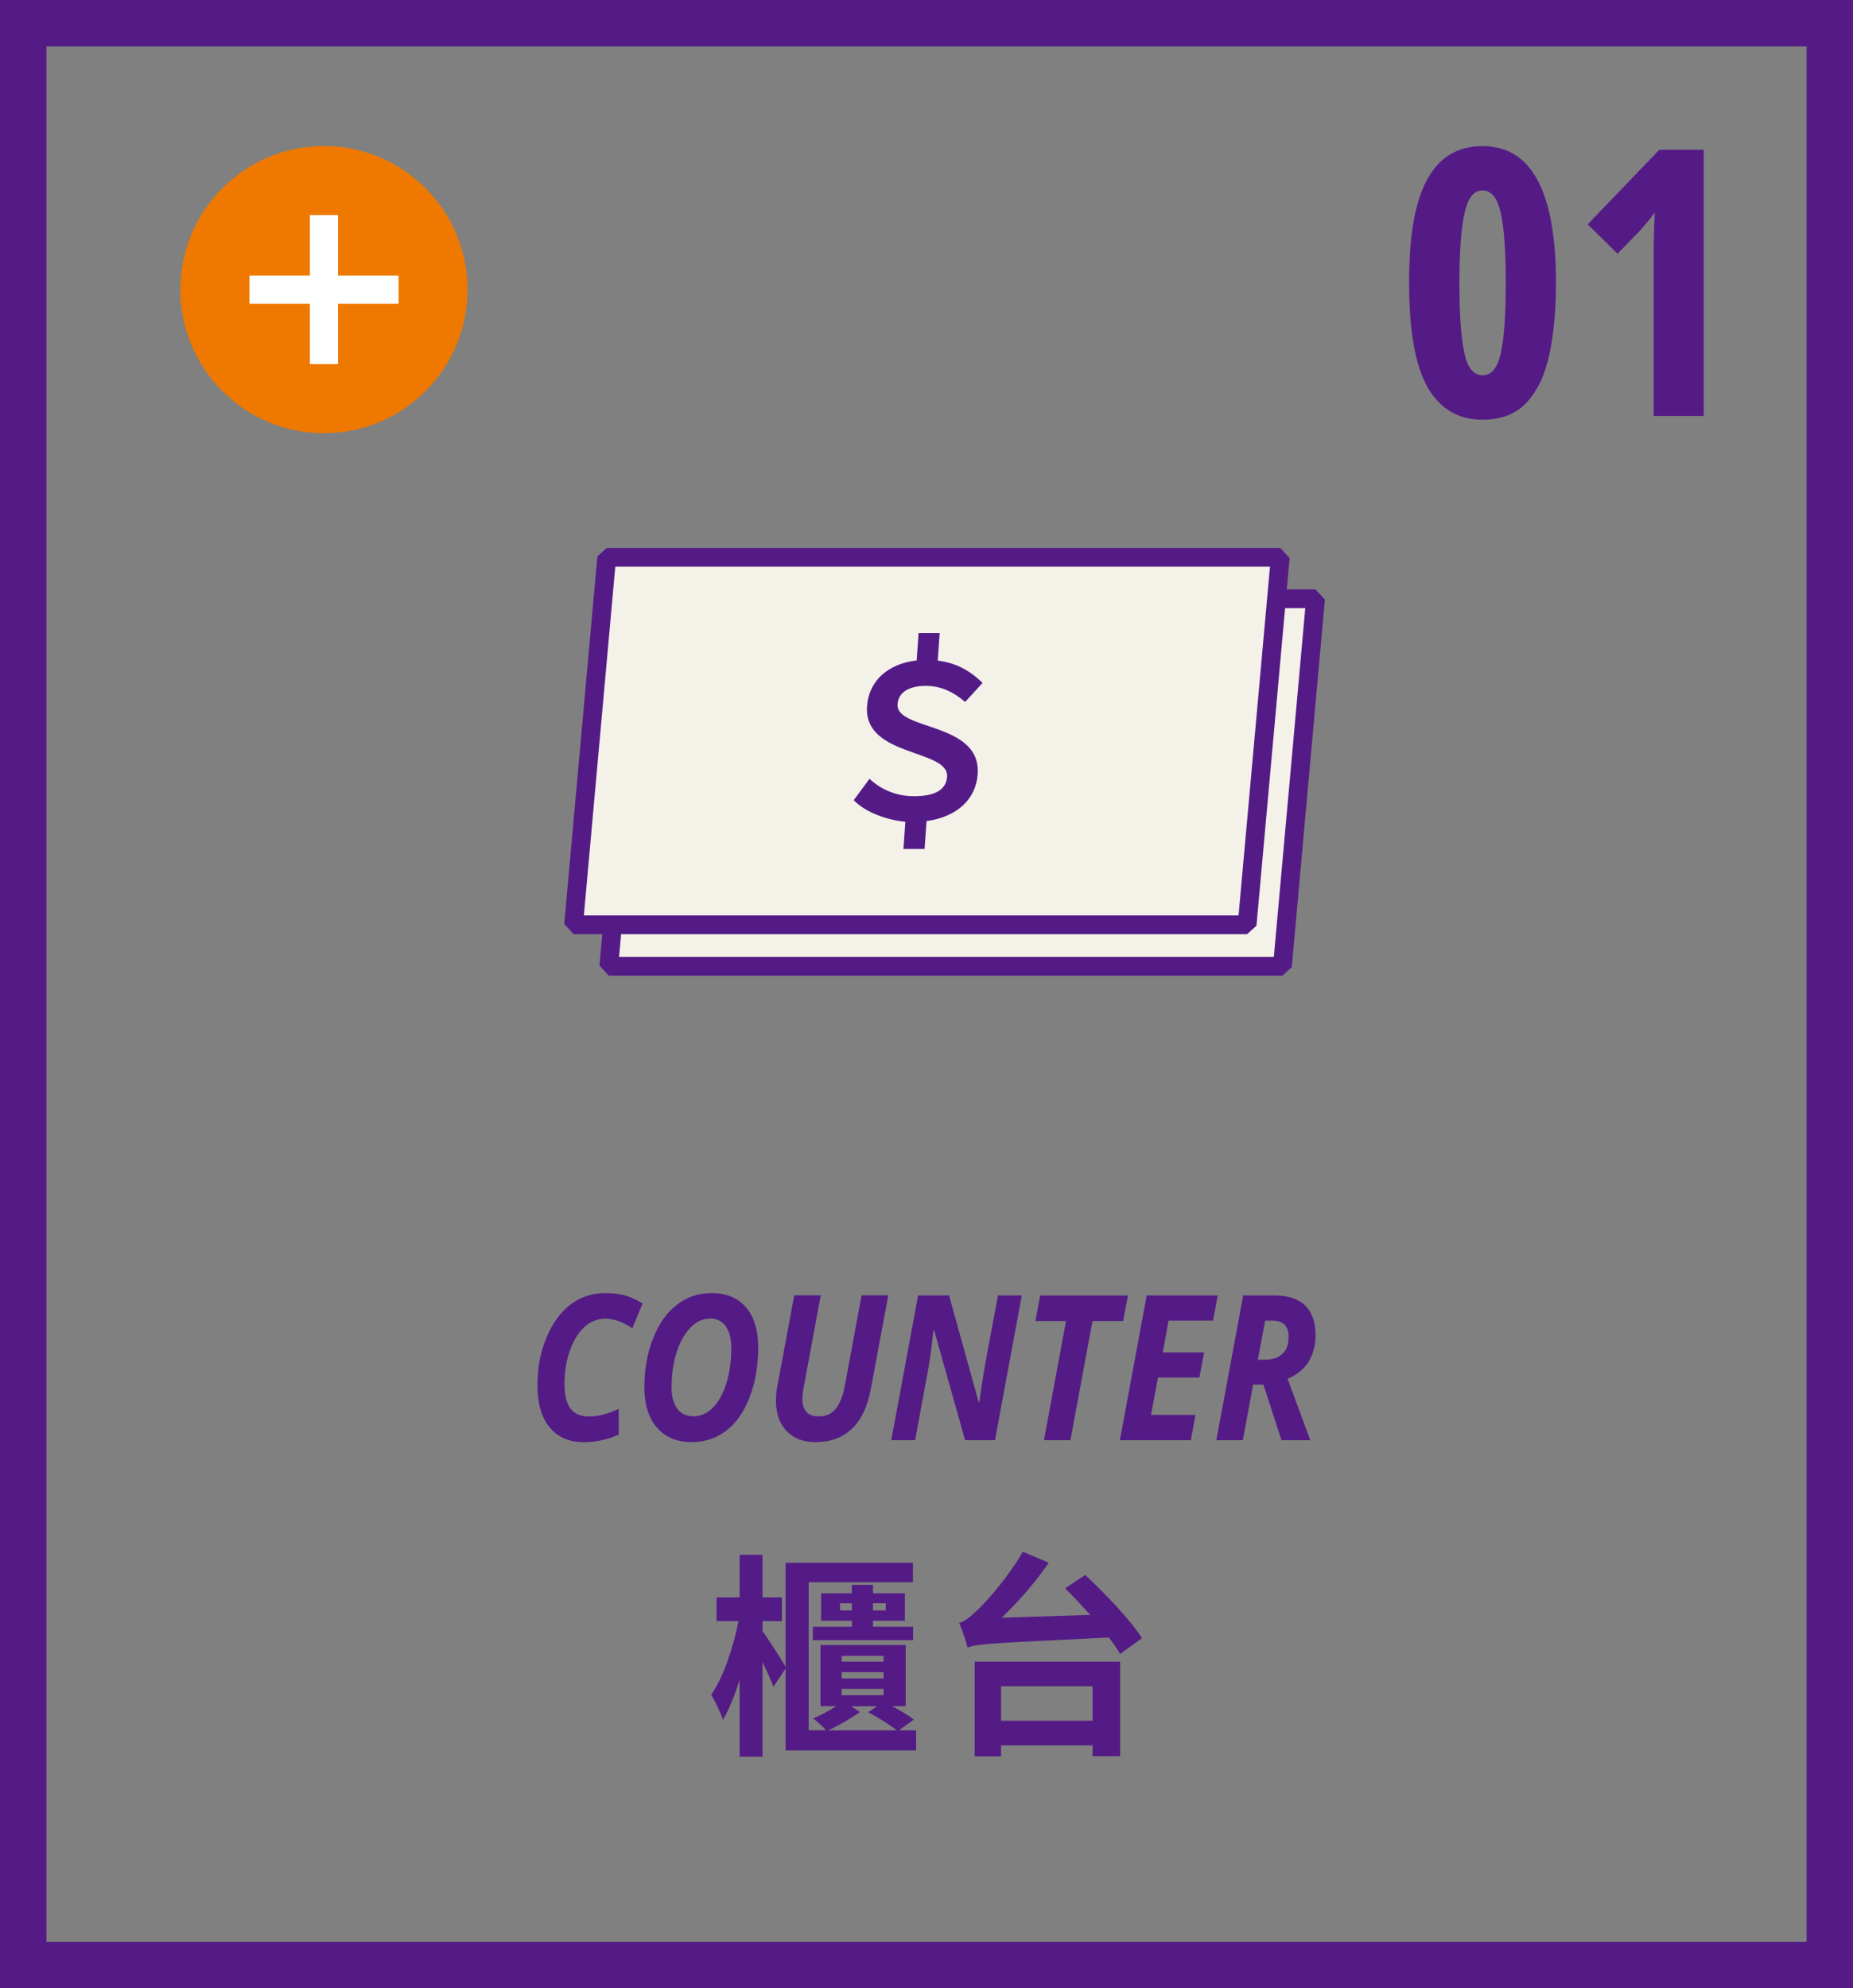 <?xml version="1.0" encoding="UTF-8"?>
<svg id="b" data-name="圖層 2" xmlns="http://www.w3.org/2000/svg" width="197.45" height="211.85" viewBox="0 0 197.45 211.85">
  <rect x="0" y="0" width="197.45" height="211.85" fill="#808080" stroke="none"/>
  <defs>
    <style>
      .d {
        stroke: #fff;
        stroke-width: 3px;
      }

      .d, .e {
        fill: none;
        stroke-miterlimit: 10;
      }

      .f {
        fill: #541b86;
      }

      .e {
        stroke-width: 4.95px;
      }

      .e, .g {
        stroke: #541b86;
      }

      .h {
        fill: #ee7800;
      }

      .g {
        fill: #f4f1e9;
        stroke-linejoin: bevel;
        stroke-width: 2px;
      }
    </style>
  </defs>
  <g id="c" data-name="圖層 3">
    <g>
      <path class="f" d="M165.8,30.14c0,2.86-.23,5.38-.69,7.57-.46,2.18-1.27,3.9-2.4,5.14-1.14,1.25-2.71,1.87-4.73,1.87-2.57,0-4.51-1.14-5.84-3.42-1.32-2.28-1.99-6-1.99-11.16s.64-8.65,1.93-11.02,3.25-3.55,5.9-3.55c5.22,0,7.82,4.86,7.82,14.58Zm-10.29,0c0,3.36,.17,5.85,.52,7.45,.34,1.6,.99,2.4,1.95,2.4s1.6-.8,1.95-2.4,.52-4.08,.52-7.45-.17-5.75-.52-7.39-.99-2.46-1.95-2.46-1.57,.81-1.93,2.44c-.36,1.63-.54,4.1-.54,7.41Z"/>
      <path class="f" d="M181.53,44.32h-5.32V27.75c0-1.77,.04-3.48,.12-5.12-.37,.53-.87,1.15-1.51,1.87l-2.46,2.54-3.18-3.14,7.63-7.94h4.73v28.36Z"/>
    </g>
    <rect class="e" x="2.47" y="2.47" width="192.51" height="206.91"/>
    <g>
      <path class="f" d="M97.62,184.37v2.14h-13.91v-8.72l-1.29,1.93c-.25-.64-.71-1.68-1.17-2.62v10.07h-2.44v-8.19c-.53,1.68-1.13,3.17-1.77,4.28-.25-.78-.85-2-1.26-2.69,1.26-1.77,2.37-5.04,2.92-7.84h-2.35v-2.53h2.46v-4.53h2.44v4.53h2.07v2.53h-2.07v1.06c.6,.83,2.02,3.06,2.46,3.79v-11.06h13.57v2.07h-11.11v15.77h1.86c-.34-.39-.94-.94-1.4-1.26,.81-.32,1.75-.83,2.48-1.31h-1.68v-6.51h9.08v6.51h-1.45c.85,.46,1.77,1.01,2.32,1.43l-1.59,1.15h1.82Zm-6.85-11.04v-.64h-3.27v-2.92h3.27v-.9h2.25v.9h3.4v2.92h-3.4v.64h4.28v1.43h-10.69v-1.43h4.16Zm.87,9.08c-.97,.69-2.35,1.5-3.4,1.96h7.31c-.71-.58-2-1.38-3.04-1.93l.94-.64h-2.76l.94,.62Zm-.87-10.81v-.76h-1.26v.76h1.26Zm-1.08,5.45h4.46v-.62h-4.46v.62Zm0,1.79h4.46v-.67h-4.46v.67Zm0,1.79h4.46v-.67h-4.46v.67Zm3.33-9.8v.76h1.36v-.76h-1.36Z"/>
      <path class="f" d="M115.63,167.81c2.12,1.98,4.85,4.81,6.05,6.74l-2.32,1.68c-.3-.51-.71-1.1-1.2-1.75-12.21,.6-13.84,.64-15.06,1.06-.14-.55-.57-1.91-.9-2.62,.6-.16,1.15-.6,1.91-1.33,.81-.71,3.31-3.5,4.88-6.25l2.76,1.17c-1.45,2.14-3.27,4.18-5.01,5.86l9.43-.3c-.9-1.01-1.82-1.98-2.67-2.83l2.14-1.43Zm-11.77,9.24h15.5v10.07h-2.94v-1.15h-9.75v1.17h-2.81v-10.09Zm2.81,2.62v3.68h9.75v-3.68h-9.75Z"/>
    </g>
    <g>
      <path class="f" d="M64.51,140.51c-.81,0-1.55,.28-2.2,.85-.65,.57-1.17,1.41-1.57,2.52-.4,1.11-.59,2.3-.59,3.57,0,1.18,.21,2.05,.63,2.62s1.1,.86,2.02,.86,1.94-.27,3.13-.81v2.74c-1.23,.54-2.46,.81-3.7,.81-1.57,0-2.79-.53-3.66-1.58-.87-1.05-1.3-2.54-1.3-4.47s.32-3.54,.96-5.09,1.5-2.73,2.57-3.54c1.07-.8,2.31-1.21,3.7-1.21,.77,0,1.46,.08,2.05,.24,.6,.16,1.24,.45,1.92,.87l-1.09,2.64c-.65-.42-1.19-.69-1.62-.82-.43-.13-.85-.2-1.27-.2Z"/>
      <path class="f" d="M80.79,143.56c0,1.99-.31,3.77-.92,5.34-.61,1.57-1.45,2.76-2.51,3.56-1.06,.8-2.28,1.2-3.67,1.2-1.58,0-2.81-.52-3.7-1.56-.89-1.04-1.33-2.48-1.33-4.32s.3-3.58,.92-5.14c.61-1.57,1.45-2.77,2.53-3.6,1.07-.84,2.31-1.26,3.72-1.26,1.57,0,2.79,.51,3.66,1.52,.86,1.01,1.3,2.43,1.3,4.25Zm-5.18-3.05c-.75,0-1.43,.32-2.05,.96-.62,.64-1.11,1.53-1.47,2.65-.35,1.12-.53,2.35-.53,3.66,0,1.04,.21,1.81,.62,2.34,.41,.53,.99,.79,1.74,.79s1.43-.31,2.04-.92c.61-.61,1.09-1.48,1.44-2.6,.35-1.12,.52-2.38,.52-3.77,0-1-.2-1.77-.6-2.32s-.97-.82-1.69-.82Z"/>
      <path class="f" d="M94.65,138.03l-1.86,9.98c-.35,1.87-1.02,3.28-2.02,4.23s-2.29,1.42-3.88,1.42c-1.31,0-2.34-.4-3.09-1.2-.75-.8-1.12-1.88-1.12-3.24,0-.51,.05-.99,.14-1.46l1.81-9.74h2.82l-1.79,9.7c-.11,.52-.16,.96-.16,1.32,0,1.25,.58,1.88,1.75,1.88,.76,0,1.36-.27,1.8-.81,.44-.54,.76-1.34,.96-2.41l1.8-9.68h2.83Z"/>
      <path class="f" d="M106.01,153.46h-3.17l-3.29-11.67h-.09l-.07,.62c-.17,1.51-.35,2.77-.54,3.79l-1.34,7.26h-2.54l2.86-15.43h3.3l3.15,11.36h.07c.22-1.57,.43-2.92,.63-4.06l1.36-7.3h2.54l-2.86,15.43Z"/>
      <path class="f" d="M114.06,153.46h-2.82l2.35-12.7h-3.26l.51-2.72h9.35l-.51,2.72h-3.27l-2.35,12.7Z"/>
      <path class="f" d="M126.89,153.46h-7.56l2.86-15.43h7.57l-.5,2.68h-4.74l-.62,3.39h4.41l-.51,2.68h-4.41l-.74,3.98h4.74l-.5,2.7Z"/>
      <path class="f" d="M133.53,147.54l-1.1,5.92h-2.82l2.86-15.43h3.32c1.46,0,2.56,.36,3.29,1.08,.73,.72,1.1,1.77,1.1,3.15,0,1.11-.26,2.07-.77,2.87-.51,.8-1.25,1.39-2.21,1.78l2.42,6.55h-3.07l-1.92-5.92h-1.1Zm.49-2.66h.72c.81,0,1.44-.2,1.89-.6s.68-1.01,.68-1.84c0-.58-.15-1.01-.44-1.3-.29-.29-.75-.43-1.38-.43h-.68l-.78,4.17Z"/>
    </g>
    <g>
      <polygon class="g" points="136.65 102.96 64.87 102.96 68.41 63.8 140.18 63.8 136.65 102.96"/>
      <polygon class="g" points="132.89 98.54 61.12 98.54 64.65 59.38 136.42 59.38 132.89 98.54"/>
      <path class="f" d="M102.85,74.8c-1.28-1.1-2.62-1.72-4.2-1.72-1.72,0-2.92,.64-3.01,1.95-.2,2.85,8.93,1.86,8.54,7.45-.18,2.62-2.13,4.55-5.45,5.01l-.21,2.97h-2.25l.2-2.9c-1.87-.18-4.19-.94-5.5-2.3l1.68-2.28c1.34,1.26,3.04,1.86,4.74,1.86,2.32,0,3.43-.74,3.53-2.07,.21-2.99-8.92-2.07-8.53-7.52,.19-2.71,2.23-4.53,5.29-4.88l.2-2.92h2.25l-.21,2.94c2.1,.25,3.53,1.17,4.78,2.37l-1.84,2.02Z"/>
    </g>
    <g>
      <circle class="h" cx="34.52" cy="30.86" r="15.3"/>
      <g>
        <line class="d" x1="26.58" y1="30.86" x2="42.47" y2="30.86"/>
        <line class="d" x1="34.52" y1="38.8" x2="34.52" y2="22.92"/>
      </g>
    </g>
  </g>
</svg>